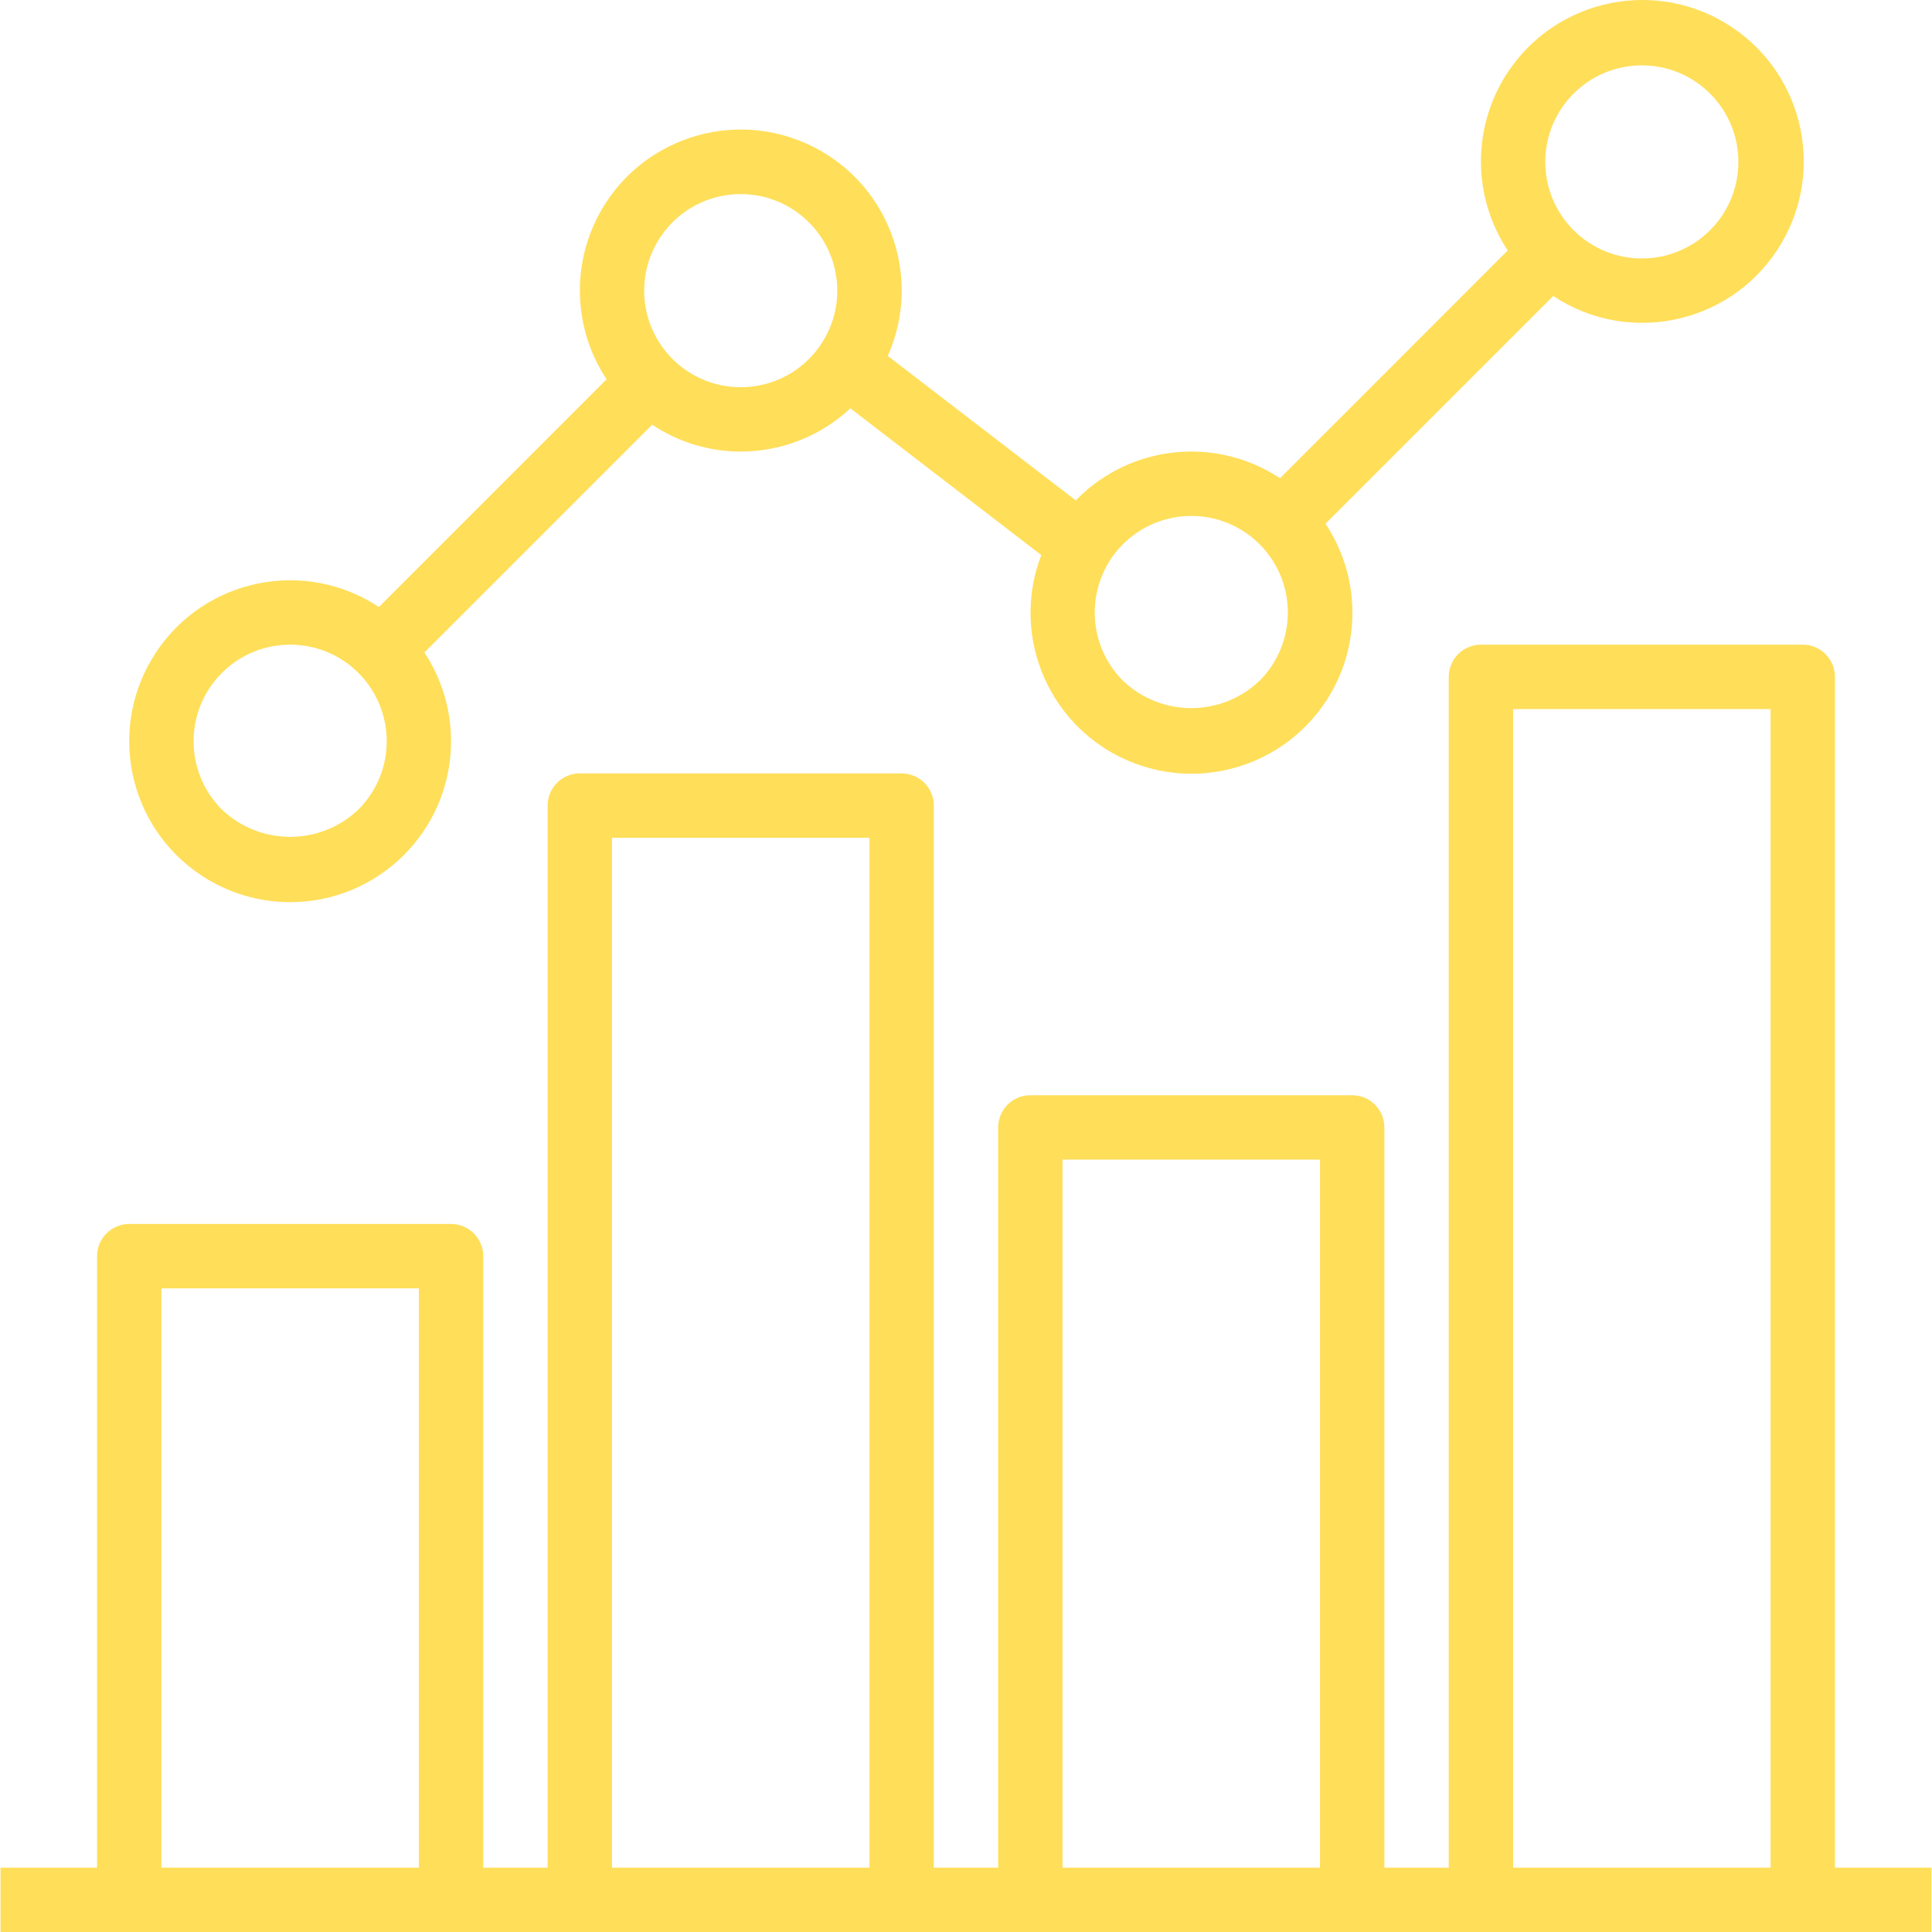 <svg xmlns="http://www.w3.org/2000/svg" width="60" height="60" viewBox="0 0 60 60" fill="none"><g clip-path="url(#clip0_487_233)"><path d="M56.986 58.001V21.02C56.986 20.755 56.88 20.501 56.693 20.314C56.505 20.126 56.251 20.021 55.986 20.021H45.992C45.726 20.021 45.472 20.126 45.285 20.314C45.097 20.501 44.992 20.755 44.992 21.02V58.001H42.993V35.013C42.993 34.748 42.888 34.494 42.7 34.306C42.513 34.119 42.259 34.014 41.994 34.014H31.999C31.734 34.014 31.48 34.119 31.292 34.306C31.105 34.494 30.999 34.748 30.999 35.013V58.001H29V25.018C29 24.753 28.895 24.499 28.708 24.312C28.52 24.124 28.266 24.019 28.001 24.019H18.006C17.741 24.019 17.487 24.124 17.299 24.312C17.112 24.499 17.007 24.753 17.007 25.018V58.001H15.008V39.011C15.008 38.746 14.902 38.492 14.715 38.304C14.528 38.117 14.273 38.012 14.008 38.012H4.014C3.748 38.012 3.494 38.117 3.307 38.304C3.119 38.492 3.014 38.746 3.014 39.011V58.001H0.016V60H59.984V58.001H56.986ZM13.009 58.001H5.013V40.011H13.009V58.001ZM27.002 58.001H19.006V26.018H27.002V58.001ZM40.994 58.001H32.998V36.013H40.994V58.001ZM54.987 58.001H46.991V22.02H54.987V58.001Z" fill="#FFDE59"></path><path d="M6.255 27.188C7.072 27.729 8.031 28.017 9.011 28.017C11.771 28.017 14.008 25.779 14.008 23.019C14.008 22.039 13.72 21.081 13.18 20.264L20.254 13.189C21.065 13.731 22.018 14.022 22.994 14.024C23.288 14.024 23.581 13.998 23.871 13.947C24.822 13.78 25.704 13.34 26.408 12.68L32.338 17.238C31.348 19.815 32.634 22.706 35.211 23.696C37.787 24.685 40.678 23.399 41.668 20.823C41.954 20.078 42.057 19.276 41.97 18.483C41.883 17.69 41.606 16.929 41.165 16.265L48.237 9.193C50.546 10.721 53.656 10.088 55.184 7.779C56.712 5.471 56.079 2.361 53.77 0.833C51.462 -0.695 48.352 -0.062 46.824 2.246C46.281 3.067 45.992 4.029 45.992 5.013C45.992 5.997 46.281 6.959 46.824 7.779L39.752 14.852C37.771 13.542 35.142 13.808 33.463 15.486C33.444 15.505 33.433 15.527 33.415 15.545L27.571 11.054C28.694 8.532 27.56 5.578 25.038 4.456C22.517 3.333 19.563 4.467 18.44 6.989C18.099 7.756 17.956 8.597 18.026 9.434C18.095 10.271 18.374 11.078 18.838 11.778L11.767 18.851C9.464 17.328 6.364 17.961 4.842 20.264C3.32 22.566 3.952 25.666 6.255 27.188ZM50.989 2.03C52.645 2.03 53.987 3.373 53.987 5.029C53.987 6.685 52.645 8.027 50.989 8.027C49.333 8.027 47.99 6.685 47.99 5.029C47.99 3.373 49.333 2.03 50.989 2.03ZM34.875 16.902C35.154 16.623 35.484 16.402 35.848 16.251C36.212 16.101 36.602 16.023 36.996 16.023C38.652 16.023 39.995 17.365 39.995 19.021C39.995 19.415 39.917 19.805 39.767 20.169C39.616 20.533 39.395 20.864 39.116 21.142C37.929 22.274 36.063 22.274 34.876 21.142C33.705 19.972 33.705 18.073 34.875 16.902ZM20.548 7.307L20.548 7.307C20.773 6.983 21.06 6.708 21.392 6.496C21.724 6.285 22.095 6.141 22.483 6.073C22.657 6.043 22.833 6.028 23.01 6.028C23.623 6.029 24.222 6.218 24.724 6.571C26.08 7.521 26.41 9.391 25.46 10.747C24.51 12.104 22.64 12.433 21.284 11.483C19.927 10.533 19.598 8.663 20.548 7.307ZM6.89 20.9L6.891 20.898C8.062 19.728 9.961 19.728 11.132 20.899C12.303 22.071 12.302 23.97 11.131 25.14C9.944 26.272 8.078 26.272 6.891 25.14C5.72 23.97 5.719 22.071 6.89 20.9Z" fill="#FFDE59"></path></g><defs><clipPath id="clip0_487_233"><rect width="60" height="60" fill="white"></rect></clipPath></defs></svg>